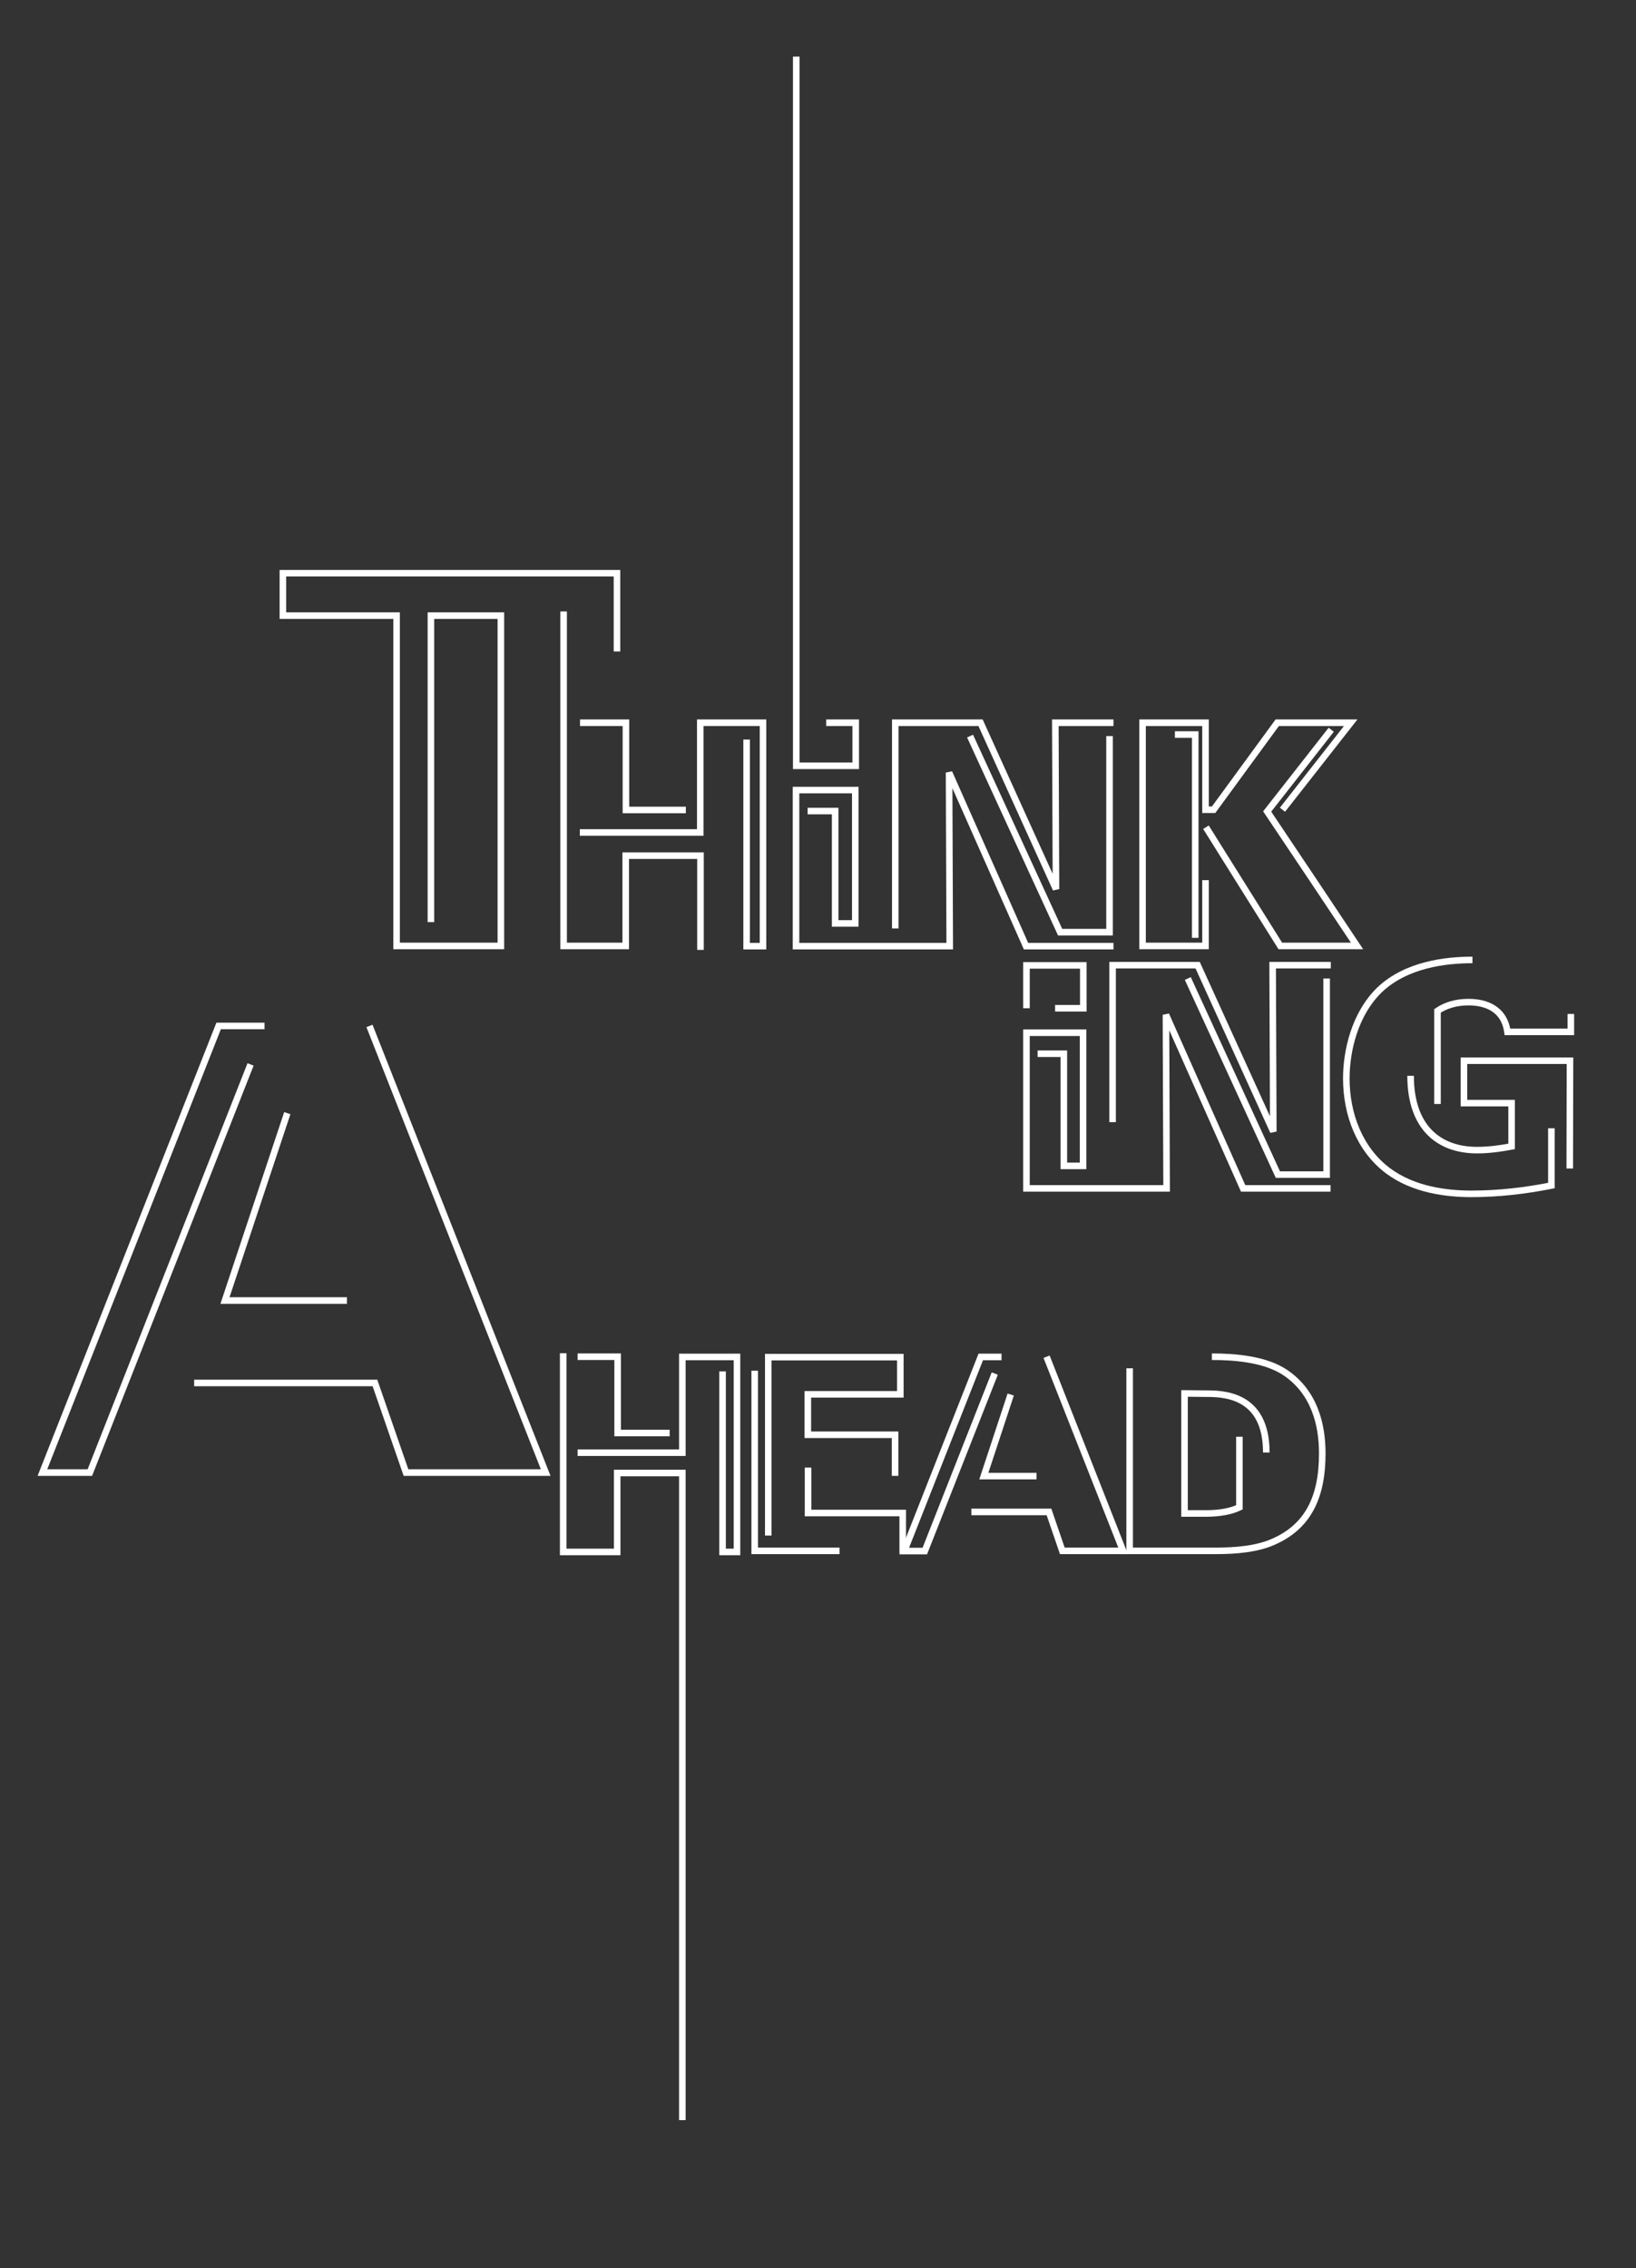 <?xml version="1.0" encoding="utf-8"?>
<!-- Generator: Adobe Illustrator 24.0.1, SVG Export Plug-In . SVG Version: 6.00 Build 0)  -->
<svg version="1.1" id="Ebene_1" xmlns="http://www.w3.org/2000/svg" xmlns:xlink="http://www.w3.org/1999/xlink" x="0px" y="0px"
	 viewBox="0 0 748.3 1037.5" style="enable-background:new 0 0 748.3 1037.5;" xml:space="preserve">
<rect x="0" y="0" width="748.3" height="1037.5" fill="#333333" stroke="none"/>
<style type="text/css">
	.st0{fill:none;stroke:#FFFFFF;stroke-width:3;}
</style>
<g>
	<polyline class="st0" points="197.1,421.8 197.1,281.6 229.1,281.6 229.1,432.7 181.4,432.7 181.4,281.6 129.4,281.6 129.4,262.2 
		282.2,262.2 282.2,298 	"/>
	<path class="st0" d="M257.8,279.7v153h28.4v-41.3h34.2v43.1 M341.5,338.3v94.5h7.5V330.6h-28.7v50.2h-55.1 M313.7,370.5h-27.4
		v-39.9h-21"/>
	<path class="st0" d="M257.6,619v90.9h24.7v-36.1h29.8v36.1v259.9 M330.5,627.3v82.6h6.6v-89.2h-25v43.8h-47.9 M306.3,655.5h-23.8
		v-34.9h-18.3"/>
	<path class="st0" d="M509.3,330.6h-26.6l0.3,76.1l-34.5-76.1h-39v94.1 M507.5,336.7v89.7l-22.6,0l-41.2-89.7 M509.3,432.8h-40
		l-35.2-79.4l0.3,79.4h-27.5h-14h-28.8v-71.4h27.1v61H382V371h-12.6"/>
	<polyline class="st0" points="377.9,330.6 391.4,330.6 391.4,350.3 364.2,350.3 364.2,25.9 	"/>
	<path class="st0" d="M455,628.3l-32,81.2h-9.4l35-88.8h9.5 M474.1,675.2H450l12.3-37.3 M478.7,620.6l35,88.8h-27.8l-6.1-17.8h-35.5
		"/>
	<path class="st0" d="M412.9,710.7v-18.6h-43.3v-20.8 M409.4,675.1v-18.8h-39.9v-18.5h42.3v-17h-60.4v81.6 M345.2,627v82.4H384"/>
	<path class="st0" d="M566.9,657.2v32.3c-4,1.9-8.9,2.7-14.5,2.8h-10.6v-54.9l9.7,0.1c7.5,0,27.7,0,27.7,26.9 M516.7,625.9v83.5
		h37.8c6.2,0,17,0,26.1-3.4c18-7,24.2-21.5,24.2-41.2c0-13.2-3.6-27.8-16.7-36.8c-9.2-6.3-23.2-7.4-33.8-7.4"/>
	<path class="st0" d="M546.7,429v-93h-9.3 M551.6,378.4l34,54.3h35.1l-20-30l-21.1-31.5l29.3-37.4 M586.6,370.4l31.2-39.8h-33.6
		l-29.1,39.8l-3.7,0v-39.8h-28.8v102.1h28.8v-30.1"/>
	<path class="st0" d="M114.6,486.9L41.1,673.6H19.4L100,469.3H121 M158.7,594.9h-55.8l28.5-85.7 M169,469.3l80.6,204.3h-63.9
		l-14.2-41H88.8"/>
	<path class="st0" d="M673.5,439.1c-12.3,0-30.2,2.1-42.4,13.6c-11.6,11.2-15.3,28.3-15.3,40.6c0,16.3,6,32.4,19,42.2
		c11.9,8.9,27.2,10.6,38.3,10.6c12.2,0,24.4-1.4,36.5-3.8l0-26.2"/>
	<path class="st0" d="M660.3,480.9"/>
	<path class="st0" d="M657.5,505v-42.6c3.7-2.5,8.4-4,14.2-4c7.9,0,16.3,3,17.8,13.6h29l0-8.2"/>
	<path class="st0" d="M718,534.5l0.1-49.3l-48.5,0v19.4h21.8v19.8c-5.3,1-10.5,1.7-15.8,1.7c-17.2,0-30.4-10.1-30.4-34"/>
	<path class="st0" d="M482.6,461.2h12.9v-19.6h-26v19.6 M608.7,441.5h-26.6l0.3,76.1l-34.6-76.1h-38.9v71.8 M606.8,447.6v89.7
		l-22.3,0l-41.2-89.7 M474.6,482h12v51.3h8.8v-60.9h-25.9v71.2h27.8h9.6h26.7l-0.3-79.4l35.3,79.4h40"/>
</g>
</svg>
